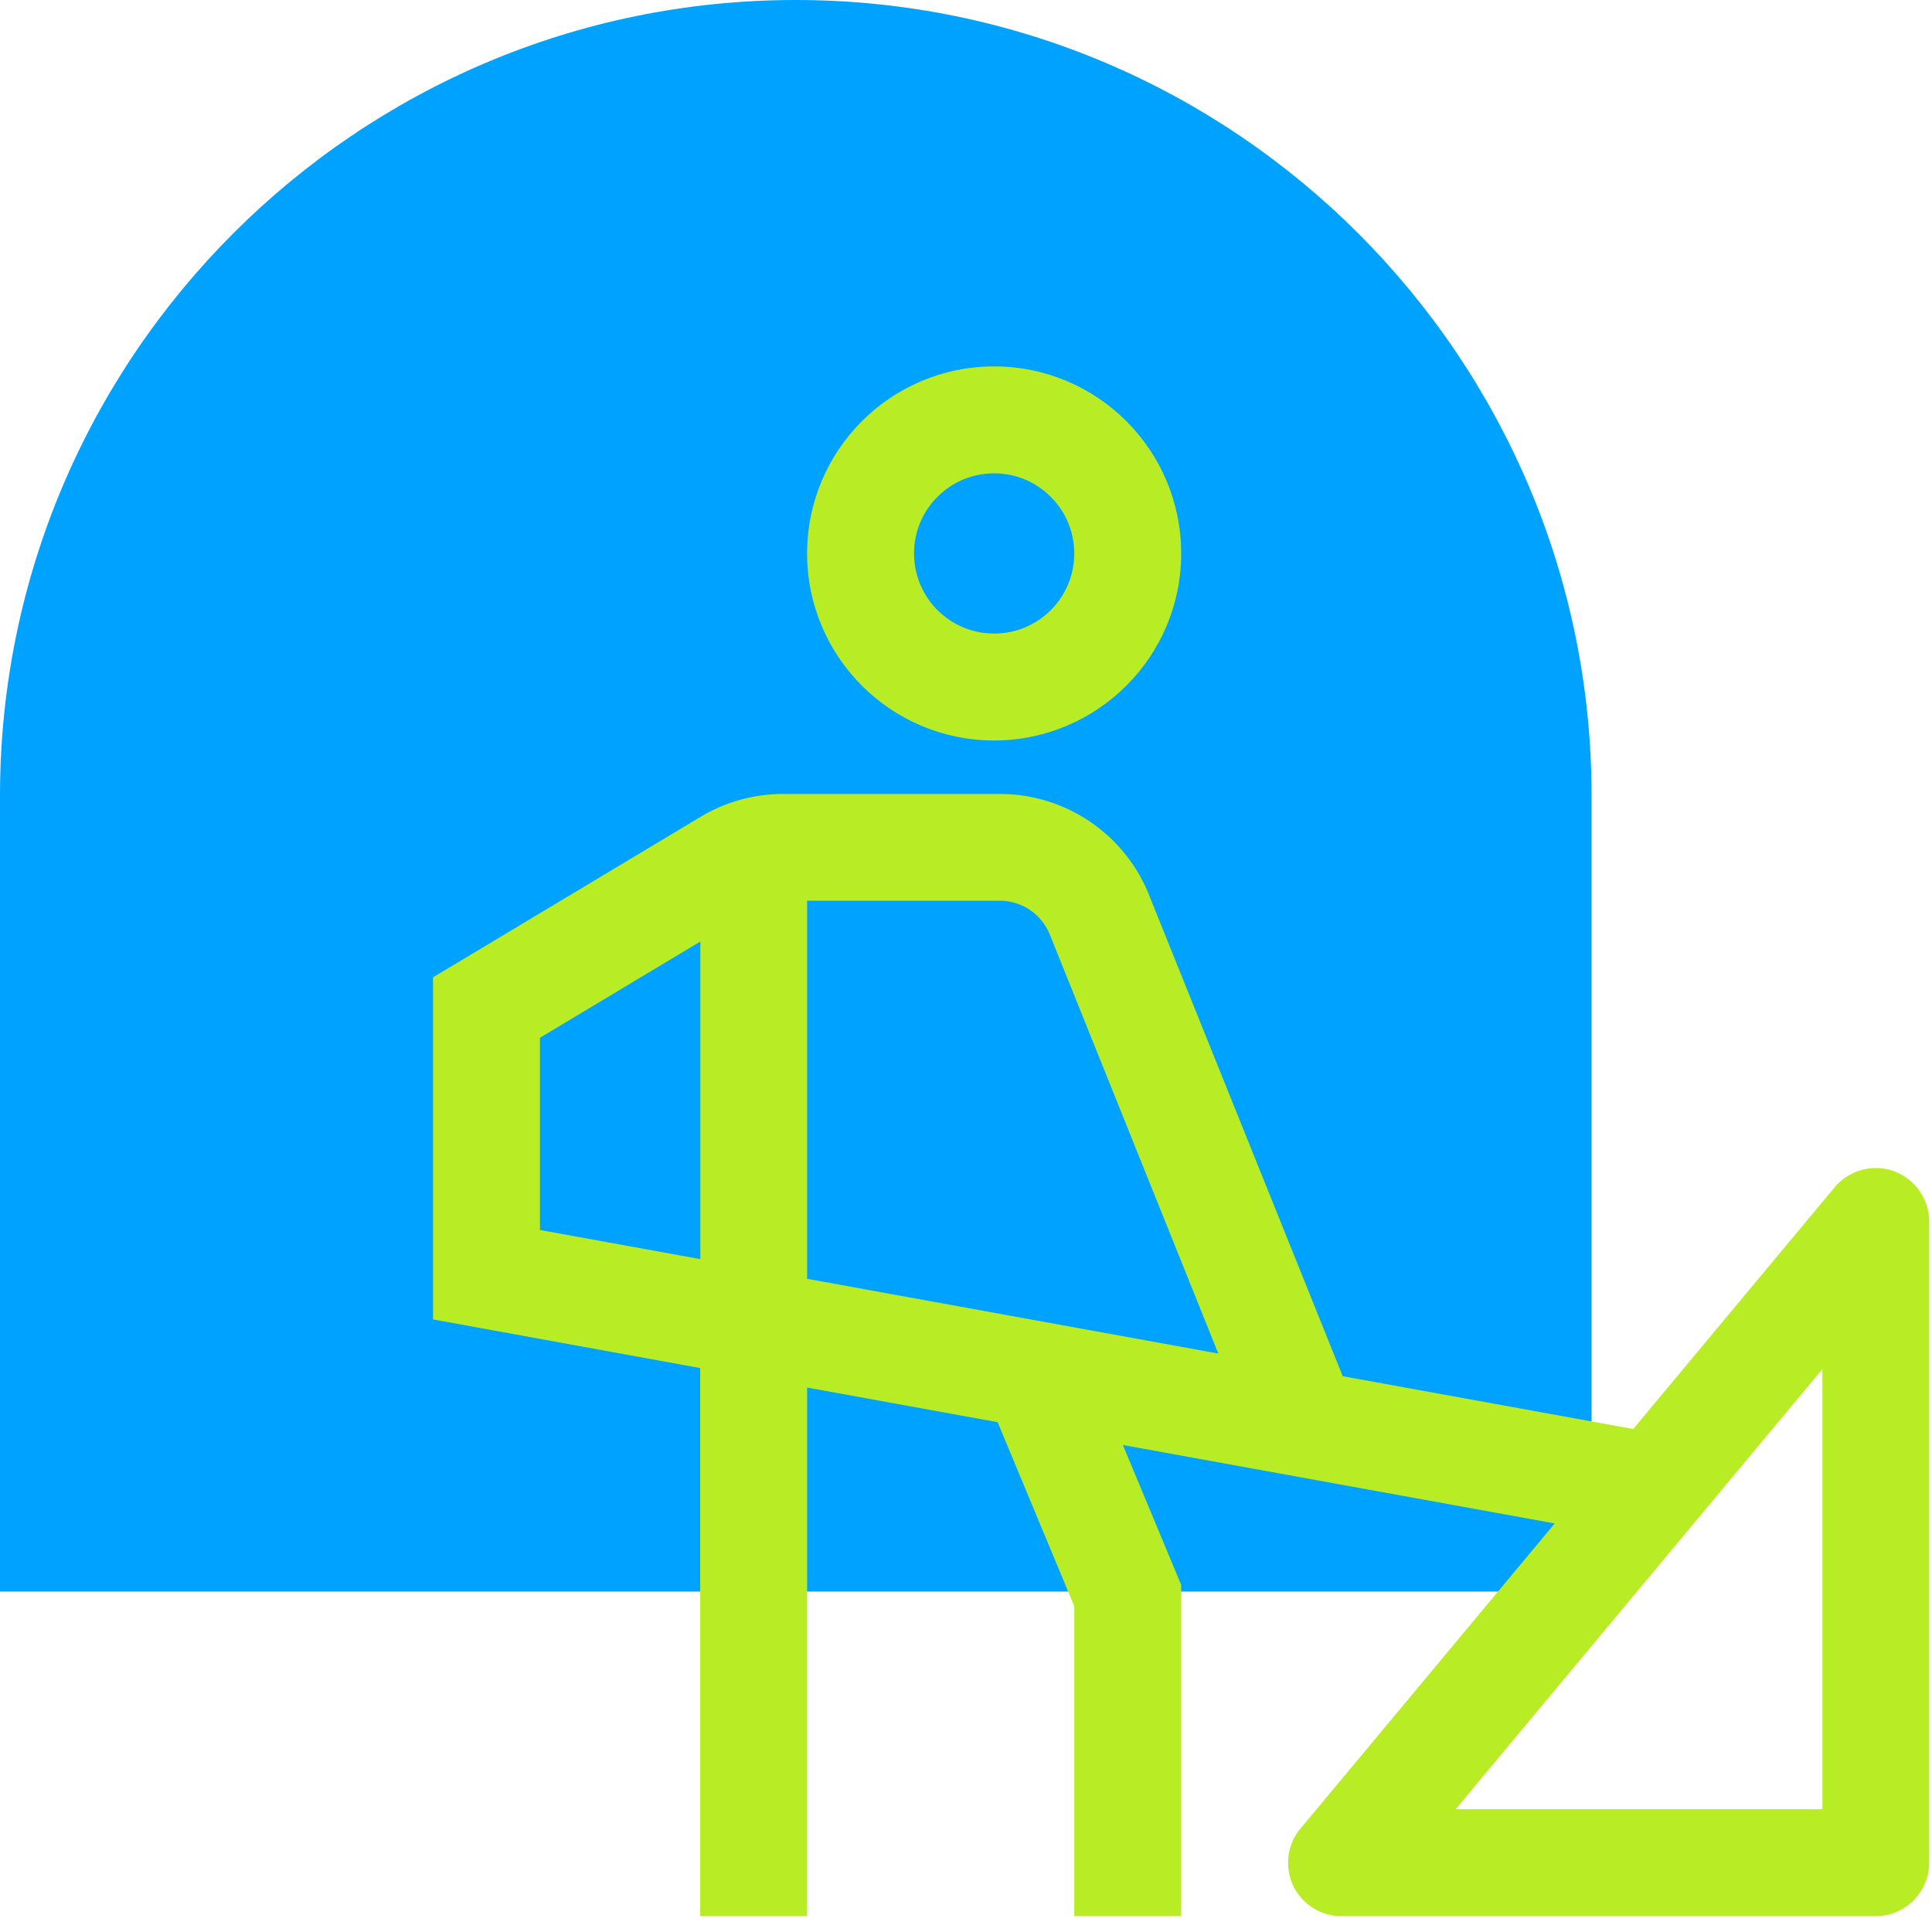 <svg width="116" height="116" viewBox="0 0 116 116" fill="none" xmlns="http://www.w3.org/2000/svg">
<g clip-path="url(#clip0_14_2)">
<path d="M95.56 95.56V47.78C95.56 21.43 74.12 0 47.77 0C21.43 0 0 21.43 0 47.78V95.56H95.56Z" fill="#00A2FF"/>
</g>
<g clip-path="url(#clip1_14_2)">
<path d="M113.72 70.32C112.45 69.86 111.03 70.25 110.16 71.28L98.06 85.8L80.62 82.63L69.06 53.91C67.64 50.16 64.06 47.68 60.05 47.67H47.02C45.28 47.67 43.56 48.14 42.07 49.04L26 58.68V79.22L42.04 82.14V115.05H48.46V83.31L59.9 85.39L64.5 96.44V115.05H70.92V95.16L67.42 86.76L93.35 91.47L78.08 109.79C76.95 111.15 77.13 113.17 78.49 114.31C79.07 114.79 79.79 115.05 80.54 115.05H112.62C114.39 115.05 115.83 113.61 115.83 111.84V73.34C115.83 71.99 114.98 70.78 113.71 70.32H113.72ZM32.42 73.86V62.31L42.05 56.53V75.6L32.42 73.85V73.86ZM48.46 76.78V54.08H60.05C61.41 54.09 62.62 54.95 63.08 56.23L73.15 81.27L48.45 76.78H48.46ZM109.42 108.63H87.4L109.42 82.2V108.63Z" fill="#B8ED26"/>
<path d="M59.69 44.46C53.49 44.46 48.46 39.43 48.46 33.23C48.46 27.03 53.49 22 59.69 22C65.89 22 70.92 27.03 70.92 33.23C70.92 39.43 65.89 44.45 59.69 44.46ZM59.69 28.42C57.03 28.42 54.88 30.57 54.88 33.23C54.88 35.89 57.03 38.04 59.69 38.04C62.35 38.04 64.5 35.89 64.5 33.23C64.5 30.57 62.34 28.42 59.69 28.42Z" fill="#B8ED26"/>
</g>
<defs>
<clipPath id="clip0_14_2">
<rect width="95.56" height="95.56" fill="white"/>
</clipPath>
<clipPath id="clip1_14_2">
<rect width="89.83" height="93.04" fill="white" transform="translate(26 22)"/>
</clipPath>
</defs>
</svg>
